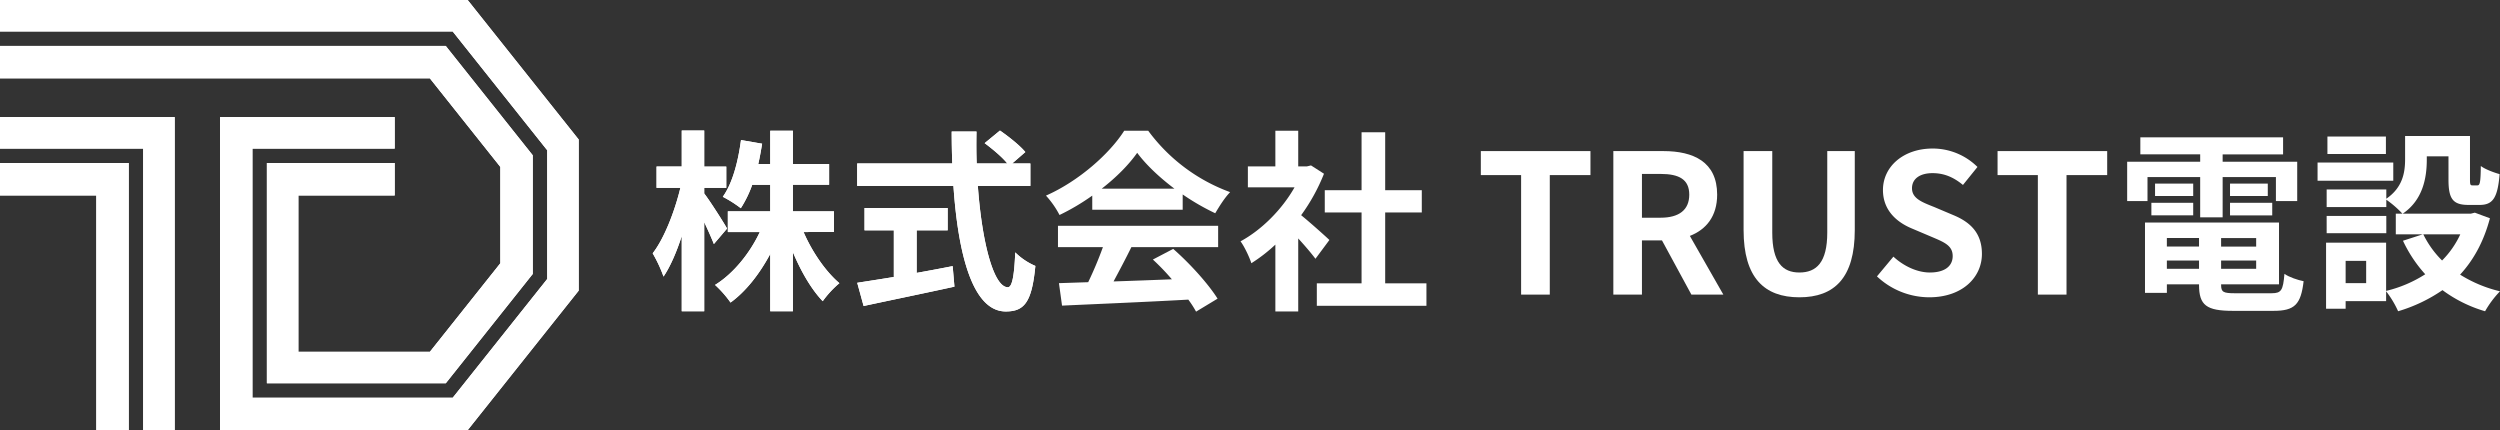 <svg id="レイヤー_1" data-name="レイヤー 1" xmlns="http://www.w3.org/2000/svg" xmlns:xlink="http://www.w3.org/1999/xlink" viewBox="0 0 1844 317.29"><rect x="0" y="0" width="1844" height="317.29" fill="#333333" stroke="none"/><defs><style>.cls-1{fill:#fff;}.cls-2{clip-path:url(#clip-path);}.cls-3{clip-path:url(#clip-path-2);}.cls-4{clip-path:url(#clip-path-3);}.cls-5{clip-path:url(#clip-path-4);}</style><clipPath id="clip-path"><polygon class="cls-1" points="0 33.89 0 57.8 317.08 57.8 369.05 123.13 369.05 194.17 317.08 259.49 220.08 259.49 220.08 144.16 291.13 144.16 291.13 120.25 196.85 120.25 196.85 282.72 328.79 282.72 392.96 202.06 392.96 114.55 328.79 33.89 0 33.89"/></clipPath><clipPath id="clip-path-2"><polygon class="cls-1" points="0 0 0 23.23 333.92 23.23 403.62 110.83 403.62 205.79 333.92 293.38 186.19 293.38 186.19 109.59 291.13 109.59 291.13 86.36 162.29 86.36 162.29 317.29 344.95 317.29 426.85 214.36 426.85 102.93 344.95 0 0 0"/></clipPath><clipPath id="clip-path-3"><polygon class="cls-1" points="0 120.25 0 144.16 71.05 144.16 71.05 317.29 94.95 317.29 94.95 120.25 0 120.25"/></clipPath><clipPath id="clip-path-4"><polygon class="cls-1" points="0 86.36 0 109.59 105.61 109.59 105.61 317.29 128.85 317.29 128.85 86.36 0 86.36"/></clipPath></defs><path class="cls-1" d="M526.56,180c-1.57-4-4.28-10.13-7.13-16.14v65.72H502.85V174.16C499,186,494.43,196.58,489.42,204a103.88,103.88,0,0,0-8-17.15c8.57-11,16.29-31.14,20.43-48.28H484.28V122.86h18.57V96.29h16.58v26.57h16.28v15.72H519.43v4.14c4.13,5.29,14.57,21.71,16.85,25.86Zm66.15-8.85c6.28,14.57,16.29,29.14,26.43,37.72a71.93,71.93,0,0,0-12.29,13.28c-8.28-8.57-16-21.86-22-36.13v43.56H568.14V187.29c-7.86,14.71-17.86,27.57-29.29,35.87a80.81,80.81,0,0,0-11.43-13c13.29-8.15,25.57-23.14,33-39H536.85V155.87h31.29V136.29H554.85a84.38,84.38,0,0,1-8.43,17.29,88.14,88.14,0,0,0-13.28-8.42c7.14-10,11.29-25.86,13.42-41.86L562.14,106c-.86,5.14-1.72,10.15-2.86,15h8.86V96.44h16.71V121h26.71v15.28H584.85v19.58h30.28v15.28Z"/><path class="cls-1" d="M721.26,137.16c3,41.7,11.71,74.71,22.14,74.71,3,0,4.72-7.57,5.43-25.72a47.72,47.72,0,0,0,14.85,10c-2.56,27-8.28,33.58-21.85,33.58-24.43,0-35.15-42.29-38.57-92.57h-71V120.58H702.4c-.29-7.71-.43-15.71-.43-23.57h18.29c-.15,7.86-.15,15.86.14,23.57H743c-3.86-4.86-11-10.71-16.71-15l11.28-9.28c6.43,4.42,14.86,11.13,18.72,15.85l-9.71,8.43H760v16.58Zm-45.14,64.13c8.71-1.57,17.85-3.28,26.57-5L704,211.44c-23.43,5.14-48.57,10.28-67,14.28l-4.71-17.13c7.28-1.16,16.71-2.58,27-4.29V169.87H637.68V153.44H699v16.43H676.12Z"/><path class="cls-1" d="M805.65,144.29a164.62,164.62,0,0,1-24.15,14.29,66.24,66.24,0,0,0-10-14.29c24.28-10.71,47-31,57.71-47.85h17.72a130.64,130.64,0,0,0,60.42,45.28c-4.28,4.42-8,10.58-11,15.57a171.66,171.66,0,0,1-24-13.86v11.29H805.65Zm-25.29,22.28H898.5V182.3h-64c-4.13,8.42-8.85,17.28-13.14,25.29,13.72-.44,28.43-1,43-1.58a167.68,167.68,0,0,0-14-14.57l15-7.86c12.72,11.15,26,26,32.72,36.71l-15.86,9.58A73.53,73.53,0,0,0,876.5,221c-33.57,1.86-68.85,3.29-93.14,4.43l-2.28-16.58,21.57-.71a277.09,277.09,0,0,0,10.86-25.85H780.36Zm85.86-27.43c-11-8.28-20.85-17.56-27.43-26.42-6.14,8.72-15.28,18-26.14,26.42Z"/><path class="cls-1" d="M970.28,190.87c-3-4-7.85-9.71-12.71-15v53.86H940.71v-49.3A118.2,118.2,0,0,1,923,194.16c-1.43-4.59-5.43-12.86-8-16.15,15.58-8.43,30.58-23.43,39.87-39.85H920.43V122.73h20.28V96.44h16.86v26.29H964l3-.72,9.57,6.14a138.65,138.65,0,0,1-16.85,30.57c6.85,5.57,17.85,15.44,20.85,18.29ZM1052.14,209v16.58H971.29V209h33V156.72H977.15V140.3h27.14V97.58h17.42V140.3h27v16.42h-27V209Z"/><polygon class="cls-1" points="1121.97 129.15 1092.26 129.15 1092.26 111.44 1173.12 111.44 1173.12 129.15 1143.12 129.15 1143.12 217.3 1121.97 217.3 1121.97 129.15"/><path class="cls-1" d="M1190,111.44h36.85c22.15,0,39.72,7.86,39.72,32.14,0,15.86-8,25.71-20.14,30.43l24.71,43.29h-23.57l-21.71-40H1211.1v40H1190Zm34.86,49.14c13.57,0,21.14-5.71,21.14-17s-7.57-15.29-21.14-15.29H1211.1v32.29Z"/><path class="cls-1" d="M1286.07,169.72V111.43h21.15v60.15c0,22,7.71,29.42,20,29.42,12.57,0,20.57-7.42,20.57-29.42V111.43h20.29v58.29c0,35.15-15,49.57-40.86,49.57s-41.15-14.42-41.15-49.57"/><path class="cls-1" d="M1384.44,203.87l12.14-14.57c7.57,7,17.58,11.7,26.86,11.7,11,0,16.86-4.7,16.86-12.13,0-7.86-6.44-10.29-15.86-14.3l-14.15-6c-10.7-4.43-21.42-13-21.42-28.43,0-17.29,15.14-30.58,36.57-30.58a46.87,46.87,0,0,1,33.14,13.59l-10.71,13.27c-6.71-5.56-13.71-8.71-22.43-8.71-9.29,0-15.15,4.15-15.15,11.14,0,7.58,7.43,10.29,16.44,13.87l13.85,5.86c12.86,5.27,21.28,13.42,21.28,28.7,0,17.29-14.42,32-38.85,32a56.37,56.37,0,0,1-38.57-15.42"/><polygon class="cls-1" points="1503.12 129.15 1473.4 129.15 1473.4 111.44 1554.26 111.44 1554.26 129.15 1524.26 129.15 1524.26 217.3 1503.12 217.3 1503.12 129.15"/><path class="cls-1" d="M1584,148.29h-15v-29h53.86v-5.44h-44.14V101.29H1684v12.57h-44.58v5.44h55v29h-15.71v-17.7h-39.29V160.3h-16.57V130.59H1584Zm91.57,68c7.14,0,8.44-2.15,9.43-14.3,3.43,2.44,9.86,4.58,14.15,5.43-2,17.14-6.58,21.86-22.14,21.86h-30c-19.58,0-25-4.14-25-19.15v-.41h-23.72V216h-16.14V164.15H1681v45.58h-42.71v.41c0,5.29,1.56,6.16,10.28,6.16Zm-88.71-66.72h30.85v9.28h-30.85Zm30.85-5h-28.14v-9.14h28.14Zm-19.43,37.29H1622v-6.29h-23.72ZM1622,192.15h-23.72v6.14H1622Zm42.15-16.57h-25.86v6.29h25.86Zm0,16.57h-25.86v6.14h25.86Zm8.57-47.57h-27.86v-9.14h27.86Zm-27.86,5H1676v9.28h-31.14Z"/><path class="cls-1" d="M1765.28,133.3h-55.85V119.87h55.85Zm71.29,27.7c-4.58,17.29-12.15,30.86-22,41.57A97.43,97.43,0,0,0,1844,214.86a73.28,73.28,0,0,0-11,14.72A99.63,99.63,0,0,1,1801.57,214a115.18,115.18,0,0,1-32.72,15.57,72.46,72.46,0,0,0-8.85-14.72v7.29h-29.86v5.57h-14.43V179H1760v35.57a93.83,93.83,0,0,0,28.85-12.28,99.49,99.49,0,0,1-16.42-24.72l14.57-4.72h-19.86V157.58H1772a75.29,75.29,0,0,0-11.86-10.28v5.43h-44v-13h44v6.84c12.29-8.41,13.86-19.7,13.86-29.27v-17h47.86v32c0,4,.28,4.43,1.85,4.43h3.58c1.85,0,2.42-1.87,2.56-14.3,3.15,2.44,9.71,4.86,13.86,6-1.42,17.71-5.14,22.72-14.71,22.72h-8.29c-11.43,0-14.71-4.43-14.71-18.58V115.29h-16v2.44c0,13.42-2.85,29.71-17.71,39.85h50.29l2.86-.72Zm-76.43,11h-44V159.29h44Zm-.29-58.43h-43.14V100.72h43.14Zm-14.57,78.86h-15.14v16.42h15.14Zm42.15-19.58a70.85,70.85,0,0,0,13.85,19.29,67.41,67.41,0,0,0,13.43-19.29Z"/><path class="cls-1" d="M526.56,180c-1.57-4-4.28-10.13-7.13-16.14v65.72H502.85V174.16C499,186,494.43,196.58,489.42,204a103.88,103.88,0,0,0-8-17.15c8.57-11,16.29-31.14,20.43-48.28H484.28V122.86h18.57V96.29h16.58v26.57h16.28v15.72H519.43v4.14c4.13,5.29,14.57,21.71,16.85,25.86Zm66.15-8.85c6.28,14.57,16.29,29.14,26.43,37.72a71.93,71.93,0,0,0-12.29,13.28c-8.28-8.57-16-21.86-22-36.13v43.56H568.14V187.29c-7.86,14.71-17.86,27.57-29.29,35.87a80.81,80.81,0,0,0-11.43-13c13.29-8.15,25.57-23.14,33-39H536.85V155.87h31.29V136.29H554.85a84.38,84.38,0,0,1-8.43,17.29,88.14,88.14,0,0,0-13.28-8.42c7.14-10,11.29-25.86,13.42-41.86L562.14,106c-.86,5.14-1.72,10.15-2.86,15h8.86V96.44h16.71V121h26.71v15.28H584.85v19.58h30.28v15.28Z"/><path class="cls-1" d="M721.26,137.16c3,41.7,11.71,74.71,22.14,74.71,3,0,4.72-7.57,5.43-25.72a47.72,47.72,0,0,0,14.85,10c-2.56,27-8.28,33.58-21.85,33.58-24.43,0-35.15-42.29-38.57-92.57h-71V120.58H702.4c-.29-7.71-.43-15.71-.43-23.57h18.29c-.15,7.86-.15,15.86.14,23.57H743c-3.86-4.86-11-10.71-16.71-15l11.28-9.28c6.43,4.42,14.86,11.13,18.72,15.85l-9.71,8.43H760v16.58Zm-45.14,64.13c8.71-1.57,17.85-3.28,26.57-5L704,211.44c-23.43,5.14-48.57,10.28-67,14.28l-4.71-17.13c7.28-1.16,16.71-2.58,27-4.29V169.87H637.68V153.44H699v16.43H676.12Z"/><polygon class="cls-1" points="0 33.89 0 57.8 317.08 57.8 369.05 123.13 369.05 194.17 317.08 259.49 220.08 259.49 220.08 144.16 291.13 144.16 291.13 120.25 196.85 120.25 196.85 282.72 328.79 282.72 392.96 202.06 392.96 114.55 328.79 33.89 0 33.89"/><g class="cls-2"><rect class="cls-1" x="-30.43" y="-68.6" width="453.81" height="453.81" transform="translate(-54.39 185.3) rotate(-45)"/></g><polygon class="cls-1" points="0 0 0 23.23 333.92 23.23 403.62 110.83 403.62 205.79 333.92 293.38 186.19 293.38 186.19 109.59 291.13 109.59 291.13 86.36 162.29 86.36 162.29 317.29 344.95 317.29 426.85 214.36 426.85 102.93 344.95 0 0 0"/><g class="cls-3"><rect class="cls-1" x="-49.67" y="-104.45" width="526.18" height="526.18" transform="translate(-49.67 197.38) rotate(-45)"/></g><polygon class="cls-1" points="0 120.25 0 144.16 71.05 144.16 71.05 317.29 94.95 317.29 94.95 120.25 0 120.25"/><g class="cls-4"><rect class="cls-1" x="-55.76" y="115.54" width="206.47" height="206.47" transform="translate(-140.79 97.65) rotate(-45)"/></g><polygon class="cls-1" points="0 86.36 0 109.59 105.61 109.59 105.61 317.29 128.85 317.29 128.85 86.36 0 86.36"/><g class="cls-5"><rect class="cls-1" x="-62.78" y="74.62" width="254.4" height="254.4" transform="translate(-123.84 104.67) rotate(-45)"/></g></svg>